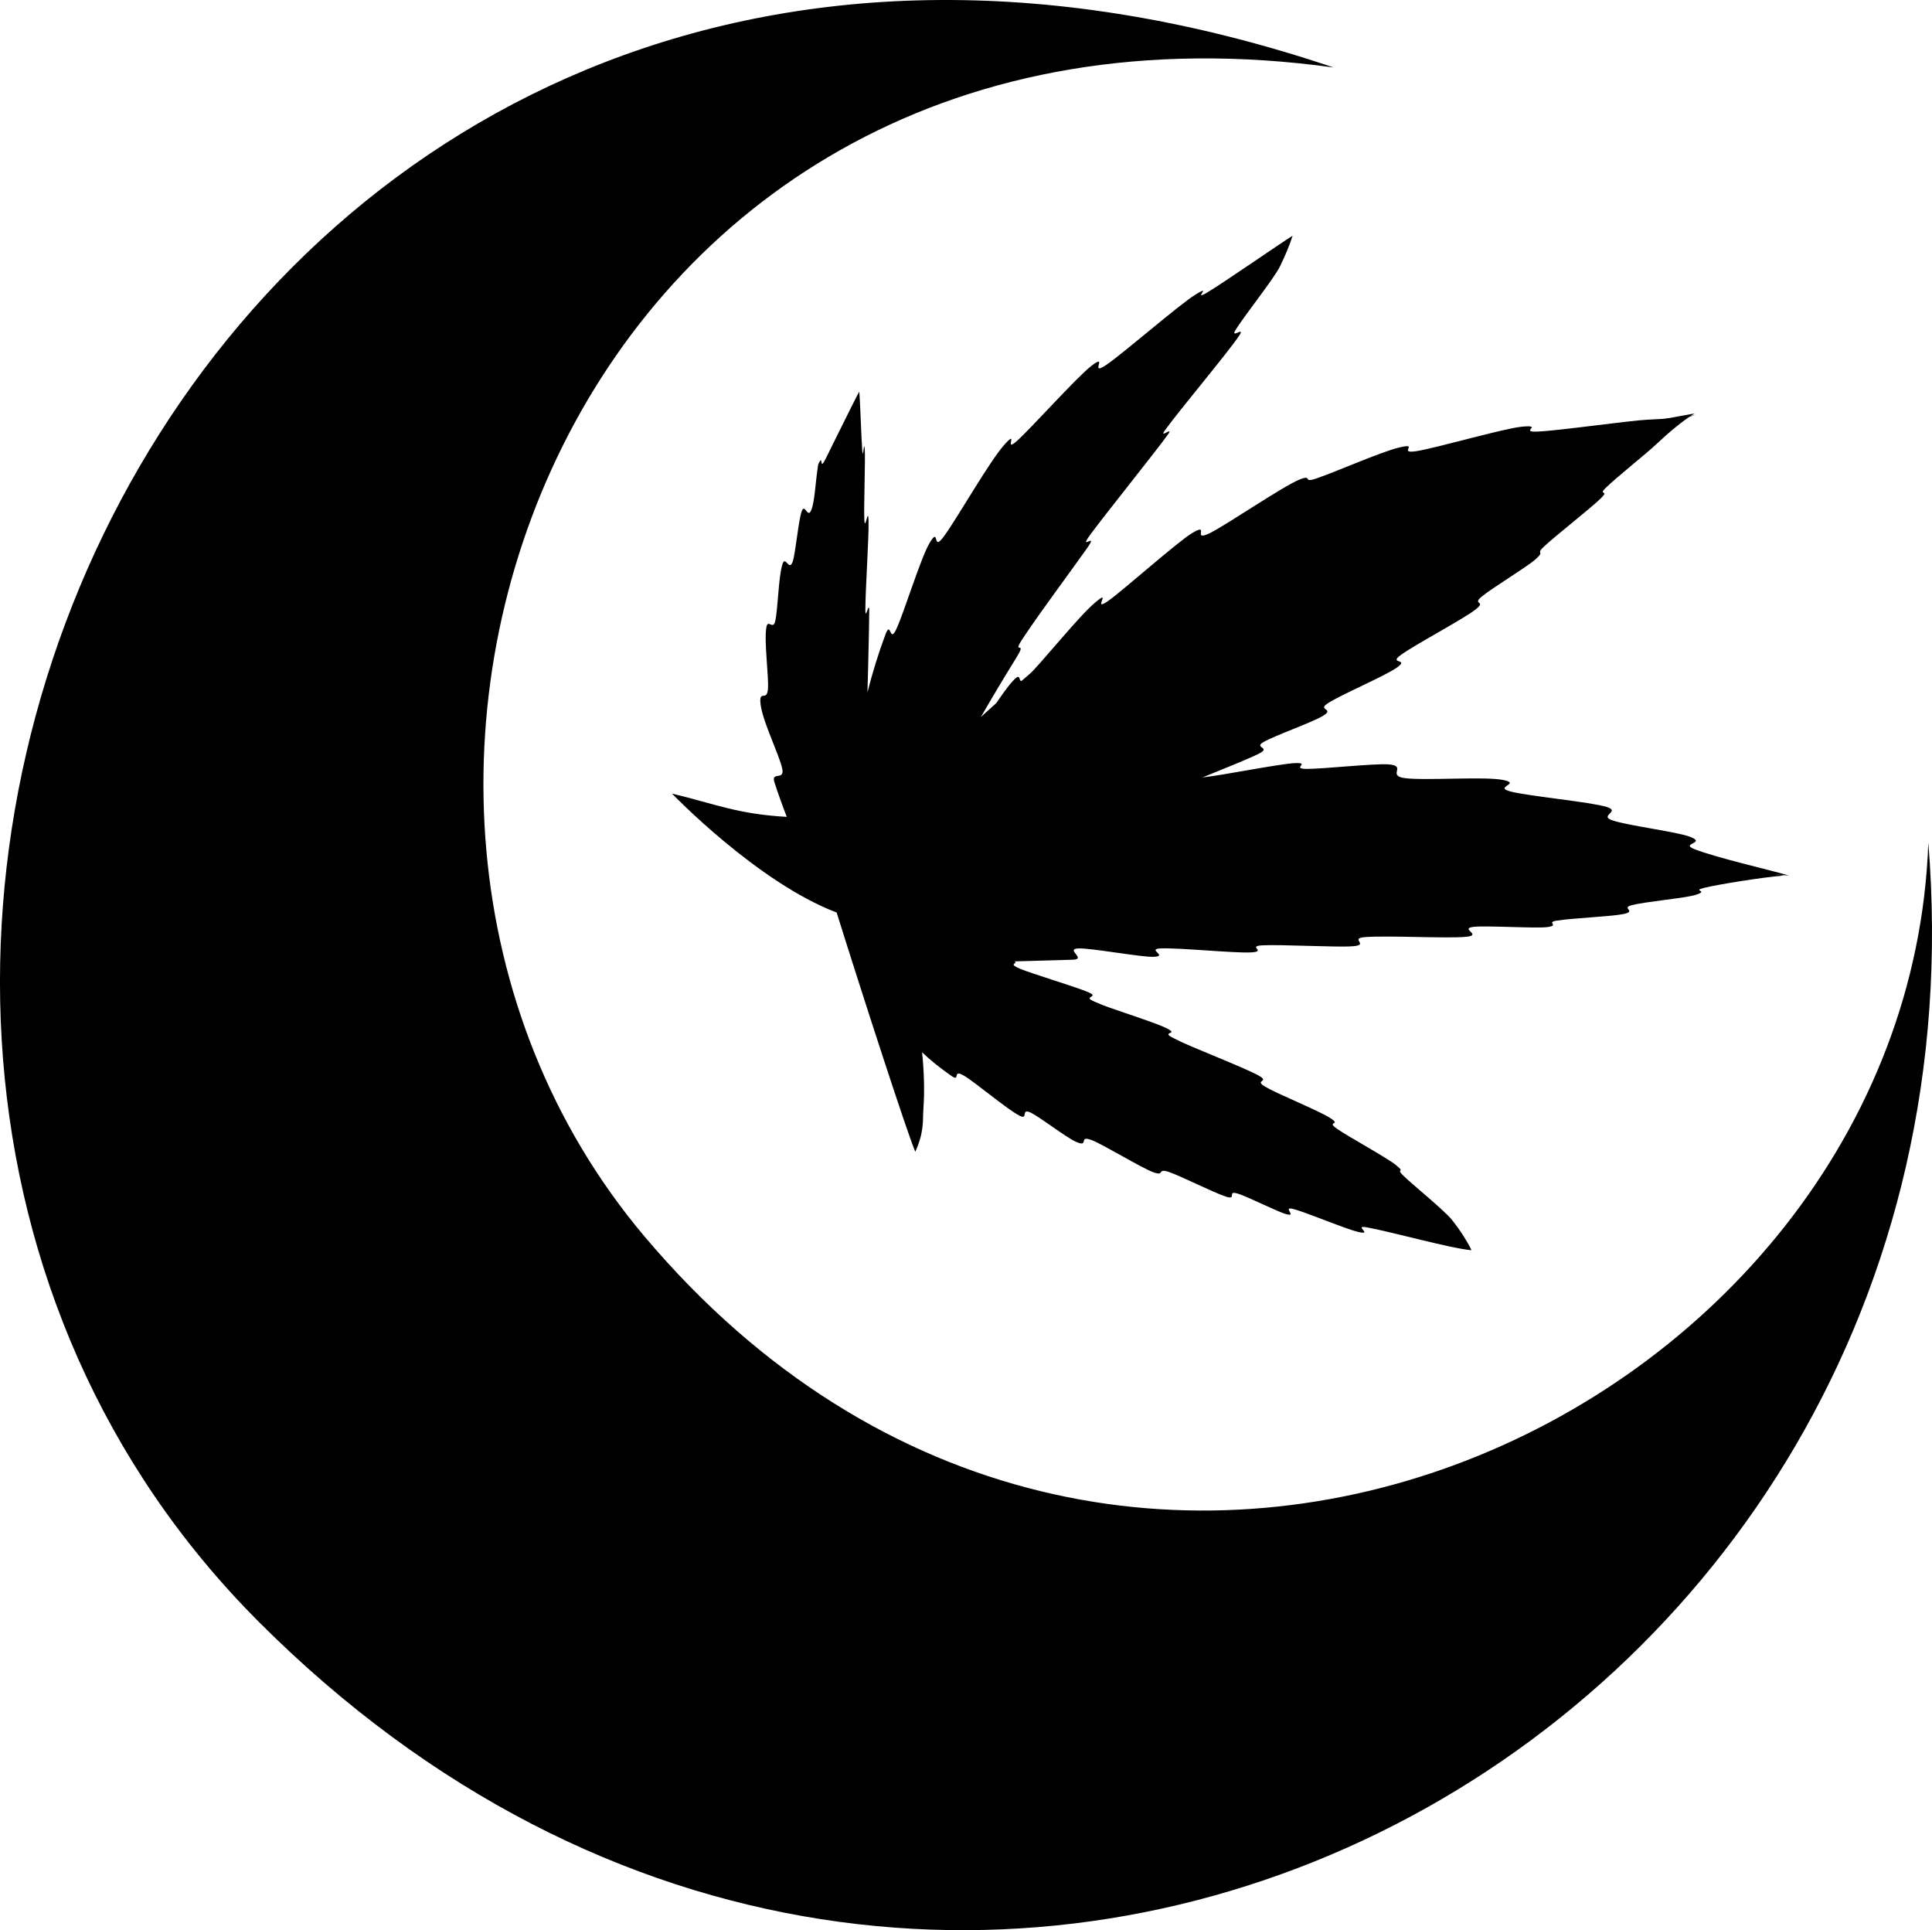 <?xml version="1.0" encoding="utf-8"?>
<!-- Generator: Adobe Illustrator 16.0.0, SVG Export Plug-In . SVG Version: 6.00 Build 0)  -->
<!DOCTYPE svg PUBLIC "-//W3C//DTD SVG 1.1//EN" "http://www.w3.org/Graphics/SVG/1.1/DTD/svg11.dtd">
<svg version="1.1" id="Layer_1" xmlns="http://www.w3.org/2000/svg" xmlns:xlink="http://www.w3.org/1999/xlink" x="0px" y="0px"
	 width="60.465px" height="60.397px" viewBox="0 0 60.465 60.397" enable-background="new 0 0 60.465 60.397" xml:space="preserve">
<path d="M41.737,2.111C6.696-9.697-11.658,30.992,8.108,50.758C29.672,72.325,62.66,54.866,60.35,26.37
	c-0.642,18.035-25.457,29.764-40.177,12.323C8.365,24.702,17.992-1.162,41.737,2.111z"/>
<path d="M21.03,24.832c0,0,2.671,2.78,5.154,3.722c0.858,2.739,2.205,6.886,2.461,7.486c0.513-1.111,0.032-1.752,0.204-3.122
	c0.252,0.245,0.561,0.492,0.917,0.742c0.321,0.224,0.009-0.229,0.398-0.004c0.336,0.194,1.365,1.065,1.745,1.256
	c0.289,0.145,0.027-0.243,0.341-0.1c0.28,0.13,1.134,0.794,1.432,0.92c0.429,0.184,0.04-0.23,0.492-0.054
	c0.357,0.138,1.553,0.87,1.918,1.002c0.385,0.14,0.097-0.139,0.489-0.008c0.372,0.126,1.425,0.659,1.797,0.775
	c0.35,0.108,0.005-0.201,0.353-0.1c0.281,0.08,1.249,0.572,1.525,0.646c0.356,0.098-0.141-0.252,0.208-0.165
	c0.409,0.101,1.667,0.639,2.061,0.725c0.464,0.101-0.188-0.226,0.25-0.148c0.786,0.142,2.624,0.661,3.284,0.717
	c-5.818-5.477-9.755-6.89-14.717-9.028c0.767-0.02,1.51-0.042,2.224-0.063c0.473-0.016-0.257-0.337,0.192-0.354
	c0.392-0.014,1.965,0.278,2.343,0.263c0.484-0.019-0.233-0.242,0.225-0.263c0.565-0.025,2.298,0.152,2.823,0.125
	c0.525-0.027-0.133-0.192,0.353-0.221c0.582-0.033,2.301,0.067,2.828,0.029c0.553-0.038-0.111-0.245,0.381-0.286
	c0.72-0.059,2.569,0.05,3.179-0.011c0.517-0.053-0.223-0.256,0.223-0.31c0.39-0.048,1.974,0.055,2.318,0.006
	c0.395-0.056-0.057-0.144,0.28-0.2c0.482-0.08,1.722-0.129,2.099-0.208c0.427-0.089-0.08-0.186,0.245-0.273
	c0.445-0.118,1.688-0.222,2.018-0.328c0.437-0.14-0.147-0.117,0.26-0.218c0.436-0.108,1.871-0.338,2.503-0.385
	c-9.562-1.315-12.034-3.315-19.222-2.631c0.418-0.225,2.438-0.985,2.833-1.209c0.305-0.173-0.205-0.16,0.088-0.332
	c0.368-0.215,1.532-0.617,1.877-0.83c0.375-0.233-0.205-0.161,0.145-0.389c0.421-0.272,1.764-0.843,2.148-1.108
	c0.437-0.302-0.267-0.107,0.13-0.399c0.435-0.321,1.967-1.127,2.353-1.433c0.347-0.276-0.131-0.133,0.182-0.396
	c0.307-0.258,1.409-0.923,1.685-1.167c0.333-0.296-0.024-0.13,0.272-0.405c0.399-0.372,1.436-1.175,1.774-1.505
	c0.286-0.279-0.1-0.077,0.15-0.324c0.317-0.314,1.262-1.067,1.535-1.323c0.455-0.427,0.861-0.769,1.247-1.009
	c-9.841,1.819-14.077,1.969-22.333,9.498c0.357-0.623,0.723-1.234,1.094-1.832c0.401-0.642-0.174-0.039,0.231-0.648
	c0.574-0.861,1.428-1.997,1.99-2.792c0.4-0.569-0.289,0.117,0.096-0.417c0.402-0.556,2.068-2.628,2.438-3.145
	c0.207-0.287-0.29,0.146-0.096-0.128c0.405-0.575,1.99-2.455,2.33-2.972c0.208-0.314-0.291,0.119-0.115-0.174
	c0.272-0.446,1.203-1.604,1.395-1.999c0.164-0.337,0.296-0.655,0.392-0.953c-0.416,0.261-2.178,1.481-2.652,1.765
	C37.26,9.464,38,8.854,37.408,9.222c-0.508,0.314-2.259,1.84-2.785,2.196c-0.564,0.381,0.096-0.403-0.473,0.036
	c-0.465,0.363-1.862,1.929-2.317,2.338c-0.443,0.399,0.055-0.363-0.364,0.084c-0.479,0.507-1.513,2.355-1.947,2.933
	c-0.35,0.468-0.108-0.349-0.421,0.168c-0.285,0.468-0.81,2.208-1.054,2.719c-0.216,0.455-0.157-0.322-0.34,0.17
	c-0.213,0.572-0.399,1.17-0.559,1.798c0.014-0.478,0.027-0.931,0.035-1.358c0.01-0.407,0.017-0.792,0.021-1.155
	c0.004-0.433-0.121,0.316-0.121-0.064c-0.001-0.604,0.114-2.298,0.1-2.791c-0.013-0.481-0.108,0.368-0.132-0.033
	c-0.021-0.33,0.036-1.92,0.013-2.212c-0.027-0.325-0.048,0.36-0.077,0.063c-0.027-0.295-0.066-1.573-0.095-1.861
	c-0.186,0.339-0.895,1.796-1.06,2.118c-0.208,0.408-0.043-0.22-0.225,0.161c-0.096,0.61-0.104,1.172-0.223,1.444
	c-0.109,0.247-0.193-0.226-0.288,0.009c-0.106,0.263-0.198,1.347-0.29,1.597c-0.115,0.31-0.225-0.219-0.318,0.073
	c-0.128,0.403-0.139,1.42-0.228,1.787c-0.069,0.281-0.226-0.082-0.274,0.181c-0.08,0.431,0.08,1.553,0.048,1.938
	c-0.031,0.389-0.251,0.041-0.238,0.389c0.018,0.53,0.596,1.657,0.688,2.114c0.072,0.366-0.352,0.073-0.249,0.406
	c0.121,0.378,0.253,0.74,0.389,1.091C23.083,25.473,22.441,25.173,21.03,24.832z"/>
<path d="M22.206,25.43c0,0,2.054,0.963,3.978,1.027c-0.512-1.027-0.512-11.681,0.642-13.799c-0.063,2.953,0.257,7.83,0.257,8.985
	c0,1.156,0.128,3.787,0.128,3.787s5.712-12.386,10.717-15.146c-4.749,5.775-8.727,12.964-9.368,15.018
	c0.545-0.809,1.098-1.563,1.66-2.265c0.108-0.14,0.152,0.102,0.264-0.034c0.382-0.464,0.833-1.281,1.22-1.7
	c0.336-0.365,0.077,0.234,0.417-0.098c0.52-0.507,1.64-1.925,2.165-2.361c0.542-0.453-0.141,0.338,0.403-0.045
	c0.461-0.326,2.152-1.834,2.611-2.112c0.607-0.367-0.033,0.287,0.565-0.005c0.523-0.258,2.287-1.468,2.801-1.674
	c0.433-0.174,0.084,0.113,0.505-0.027c0.621-0.208,2.008-0.827,2.603-0.974c0.703-0.174-0.084,0.215,0.575,0.107
	c0.625-0.103,2.699-0.703,3.272-0.761c0.722-0.072-0.108,0.181,0.513,0.151c0.728-0.035,2.881-0.348,3.437-0.372
	c0.627-0.028,1.136-0.066,1.506-0.152C43.77,15.526,30.806,26.03,29.33,26.692c0.816-0.376,1.618-0.708,2.406-1
	c0.538-0.2-0.236,0.201,0.289,0.037c0.414-0.127,2.125-0.826,2.532-0.933c0.445-0.119-0.076,0.224,0.357,0.131
	c0.454-0.099,1.862-0.631,2.305-0.706c0.624-0.103-0.114,0.153,0.487,0.096c0.501-0.049,2.341-0.417,2.824-0.438
	c0.502-0.021-0.127,0.174,0.353,0.181c0.491,0.006,2.096-0.173,2.568-0.142c0.606,0.042-0.059,0.353,0.512,0.43
	c0.63,0.085,2.496-0.06,3.082,0.059c0.579,0.117-0.312,0.218,0.225,0.359c0.547,0.145,2.519,0.329,3.019,0.486
	c0.443,0.142-0.249,0.267,0.158,0.413c0.474,0.17,2.033,0.358,2.453,0.522c0.511,0.201-0.313,0.203,0.113,0.377
	c0.666,0.271,2.521,0.69,2.972,0.833c-20.492-1.54-27.616,1.37-27.616,1.37s0.449,0.156,1.204,0.444
	c0.262,0.1-0.189,0.143,0.143,0.272c0.35,0.136,1.486,0.36,1.894,0.528c0.448,0.182-0.185,0.09,0.321,0.306
	c0.329,0.14,1.785,0.579,2.133,0.732c0.372,0.163-0.208,0.117,0.177,0.295c0.424,0.194,1.813,0.611,2.245,0.82
	c0.483,0.232-0.226,0.087,0.257,0.335c0.485,0.249,2.162,0.89,2.639,1.152c0.396,0.218-0.164,0.129,0.216,0.355
	c0.366,0.218,1.673,0.749,2.022,0.972c0.401,0.258-0.146,0.078,0.225,0.344c0.321,0.229,1.556,0.901,1.844,1.135
	c0.33,0.266-0.041,0.072,0.24,0.341c0.321,0.308,1.278,1.078,1.522,1.385c0.243,0.309,0.444,0.618,0.597,0.924
	c-9.947-5.069-17.617-8.61-17.617-8.61s0.931,3.476,0.225,5.466c-0.772-1.85-1.478-6.759-1.926-7.894
	C25.253,27.302,22.206,25.43,22.206,25.43z"/>
</svg>
